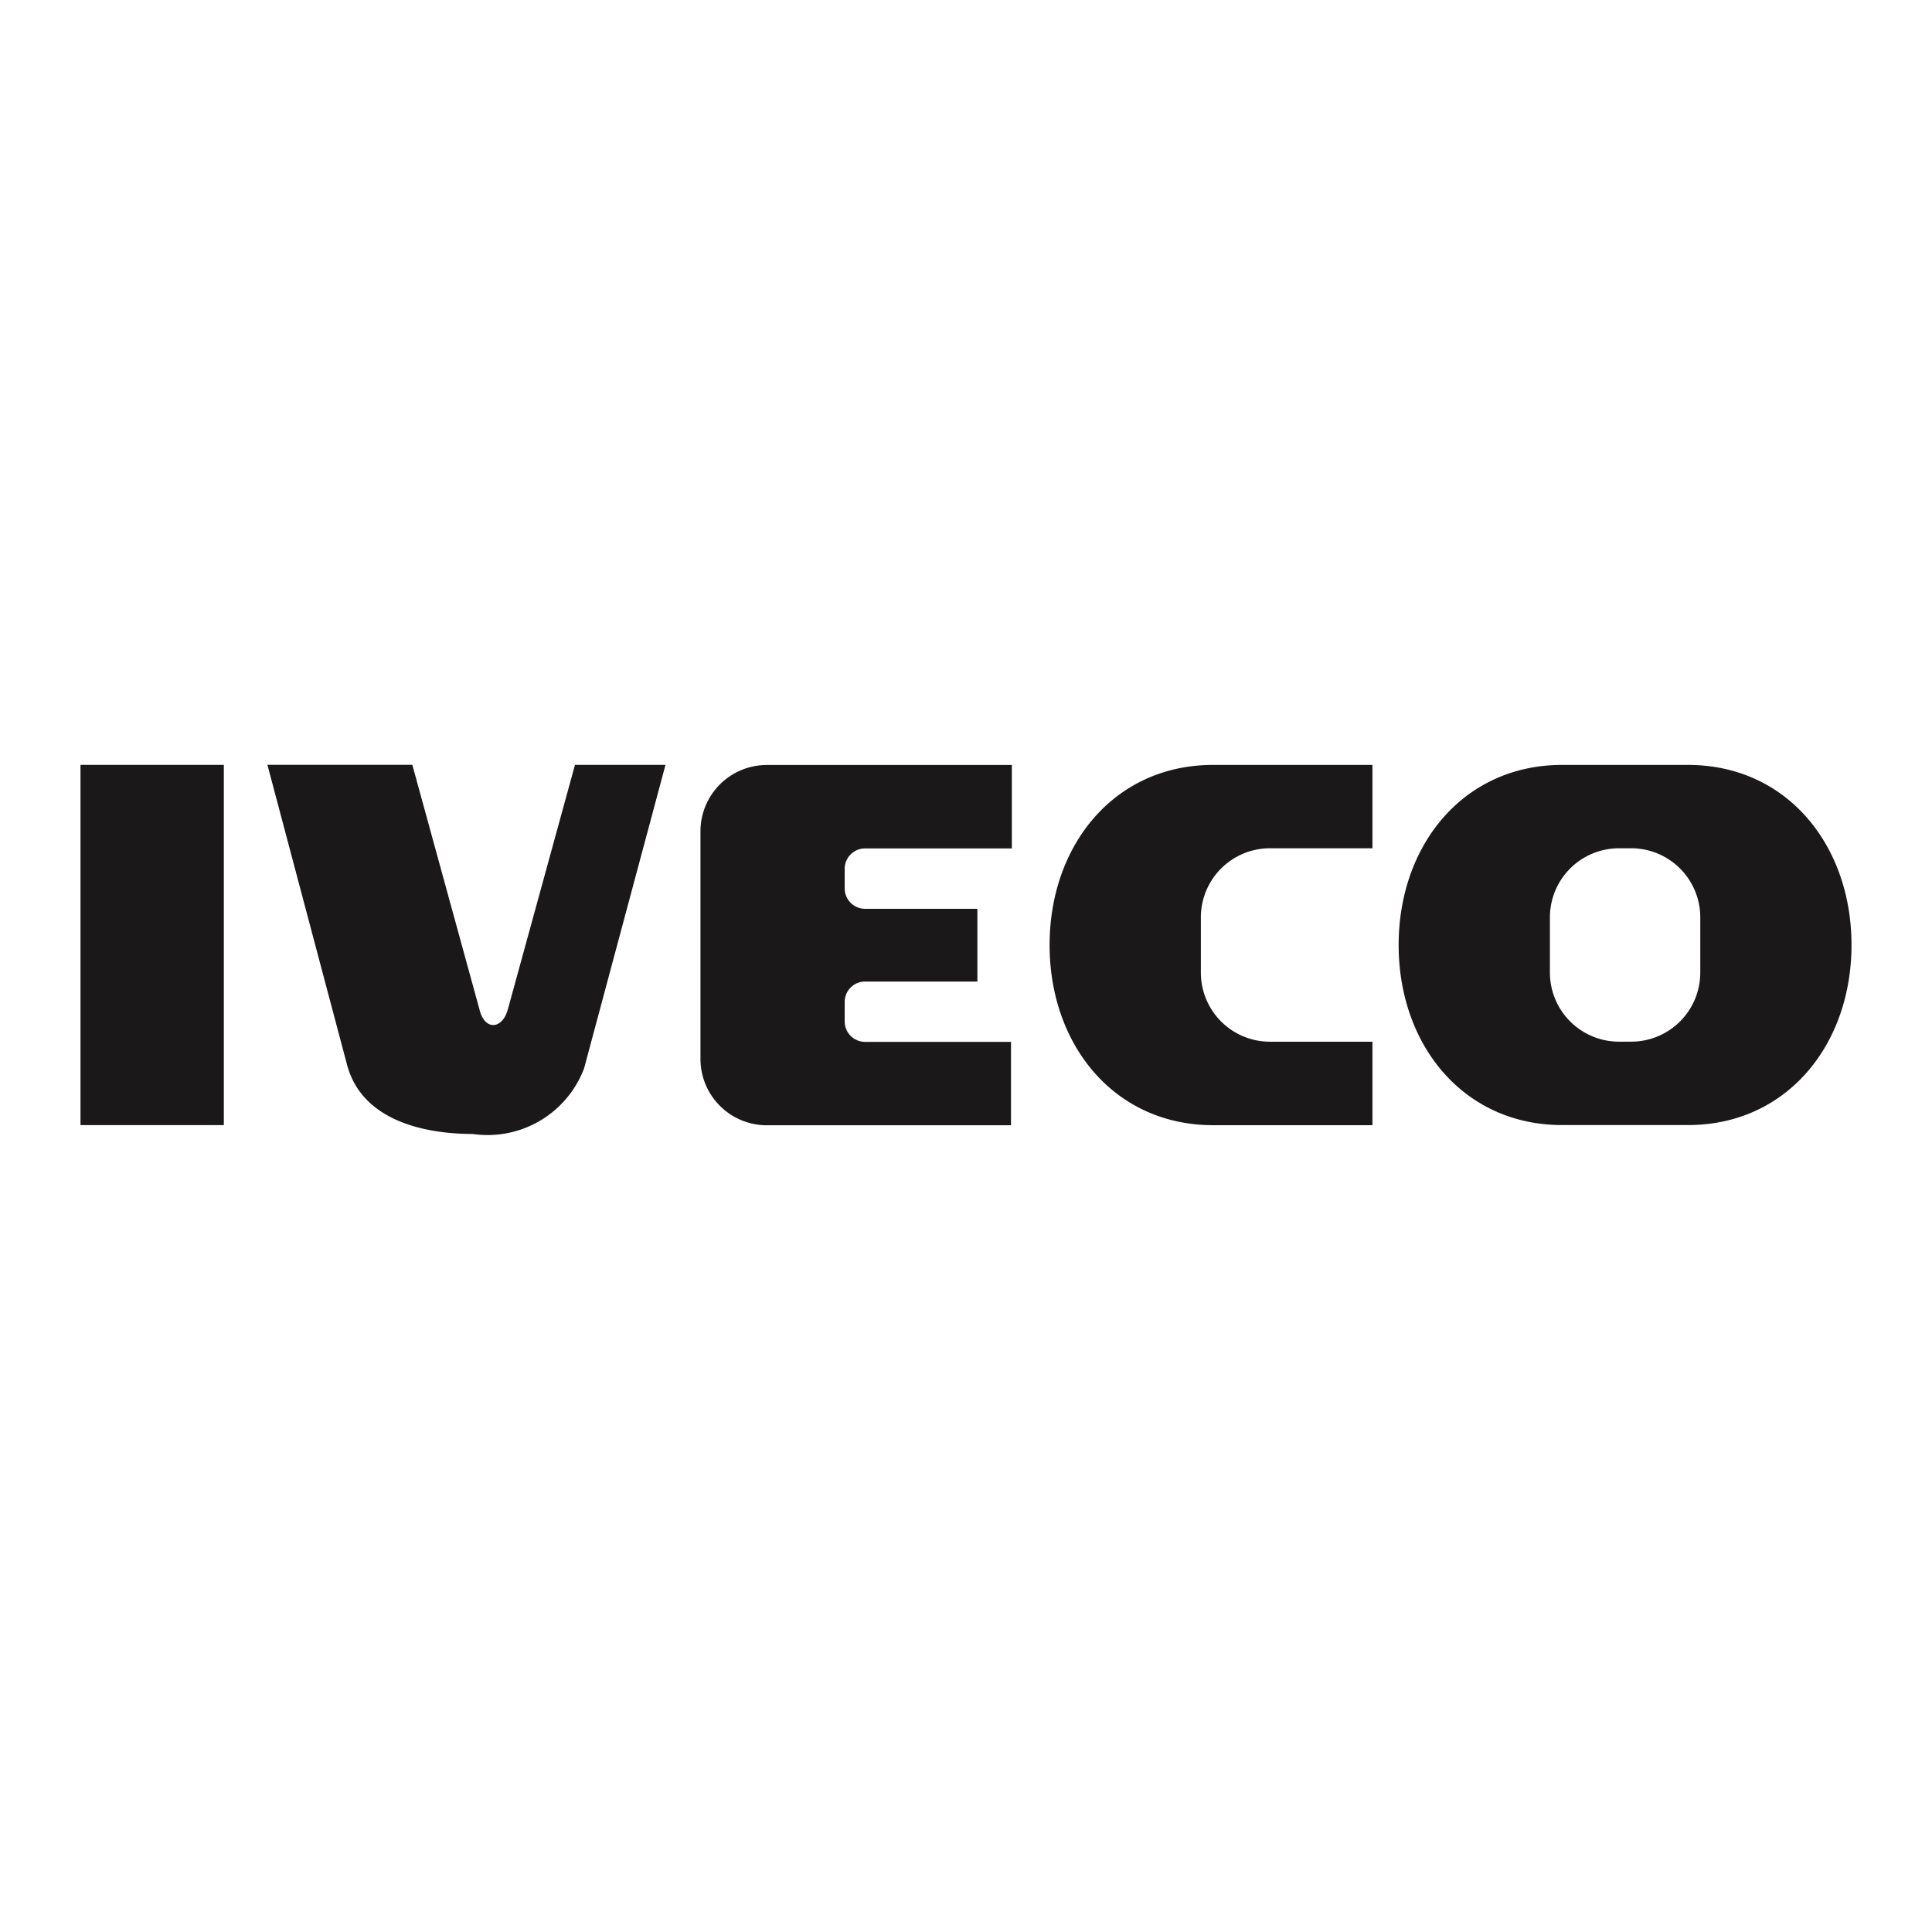 <svg xmlns="http://www.w3.org/2000/svg" xmlns:xlink="http://www.w3.org/1999/xlink" width="48" height="48" viewBox="0 0 48 48"><defs><clipPath id="b"><rect width="48" height="48"/></clipPath></defs><g id="a" clip-path="url(#b)"><g transform="translate(-36.823 -196.487)"><g transform="translate(38.823 215.489)"><path d="M38.823,224.45h3.561V215.5H38.823v8.95Z" transform="translate(-38.823 -215.499)" fill="#1a1818" fill-rule="evenodd"/><path d="M306,217.147V222.8a1.648,1.648,0,0,0,1.646,1.651h6.069v-2.072h-3.626a.507.507,0,0,1-.506-.508v-.483a.507.507,0,0,1,.506-.508h2.791v-1.807h-2.791a.507.507,0,0,1-.506-.508v-.484a.507.507,0,0,1,.506-.508h3.647V215.5h-6.09A1.648,1.648,0,0,0,306,217.147Z" transform="translate(-290.597 -215.496)" fill="#1a1818" fill-rule="evenodd"/><path d="M456.567,220c0,2.471,1.6,4.474,4.065,4.474h3.956V222.4h-2.549a1.717,1.717,0,0,1-1.714-1.72v-1.367a1.717,1.717,0,0,1,1.714-1.719h2.549v-2.071h-3.956c-2.463,0-4.065,2-4.065,4.474Z" transform="translate(-432.49 -215.521)" fill="#1a1818" fill-rule="evenodd"/><path d="M614.227,215.524h-3.121c-2.463,0-4.065,2-4.065,4.474s1.6,4.474,4.065,4.474h3.121c2.463,0,4.065-2,4.065-4.474s-1.6-4.474-4.065-4.474Zm.308,5.157a1.717,1.717,0,0,1-1.714,1.719h-.308a1.717,1.717,0,0,1-1.714-1.719v-1.367a1.717,1.717,0,0,1,1.714-1.719h.308a1.717,1.717,0,0,1,1.714,1.719v1.367Z" transform="translate(-574.292 -215.522)" fill="#1a1818" fill-rule="evenodd"/><path d="M125.239,221.573c-.132.485-.571.529-.7,0l-1.67-6.084h-3.6l1.978,7.451c.4,1.5,2.154,1.72,3.121,1.72a2.564,2.564,0,0,0,2.769-1.631l2.022-7.539H126.91l-1.67,6.084Z" transform="translate(-114.625 -215.489)" fill="#1a1818" fill-rule="evenodd"/></g></g></g></svg>